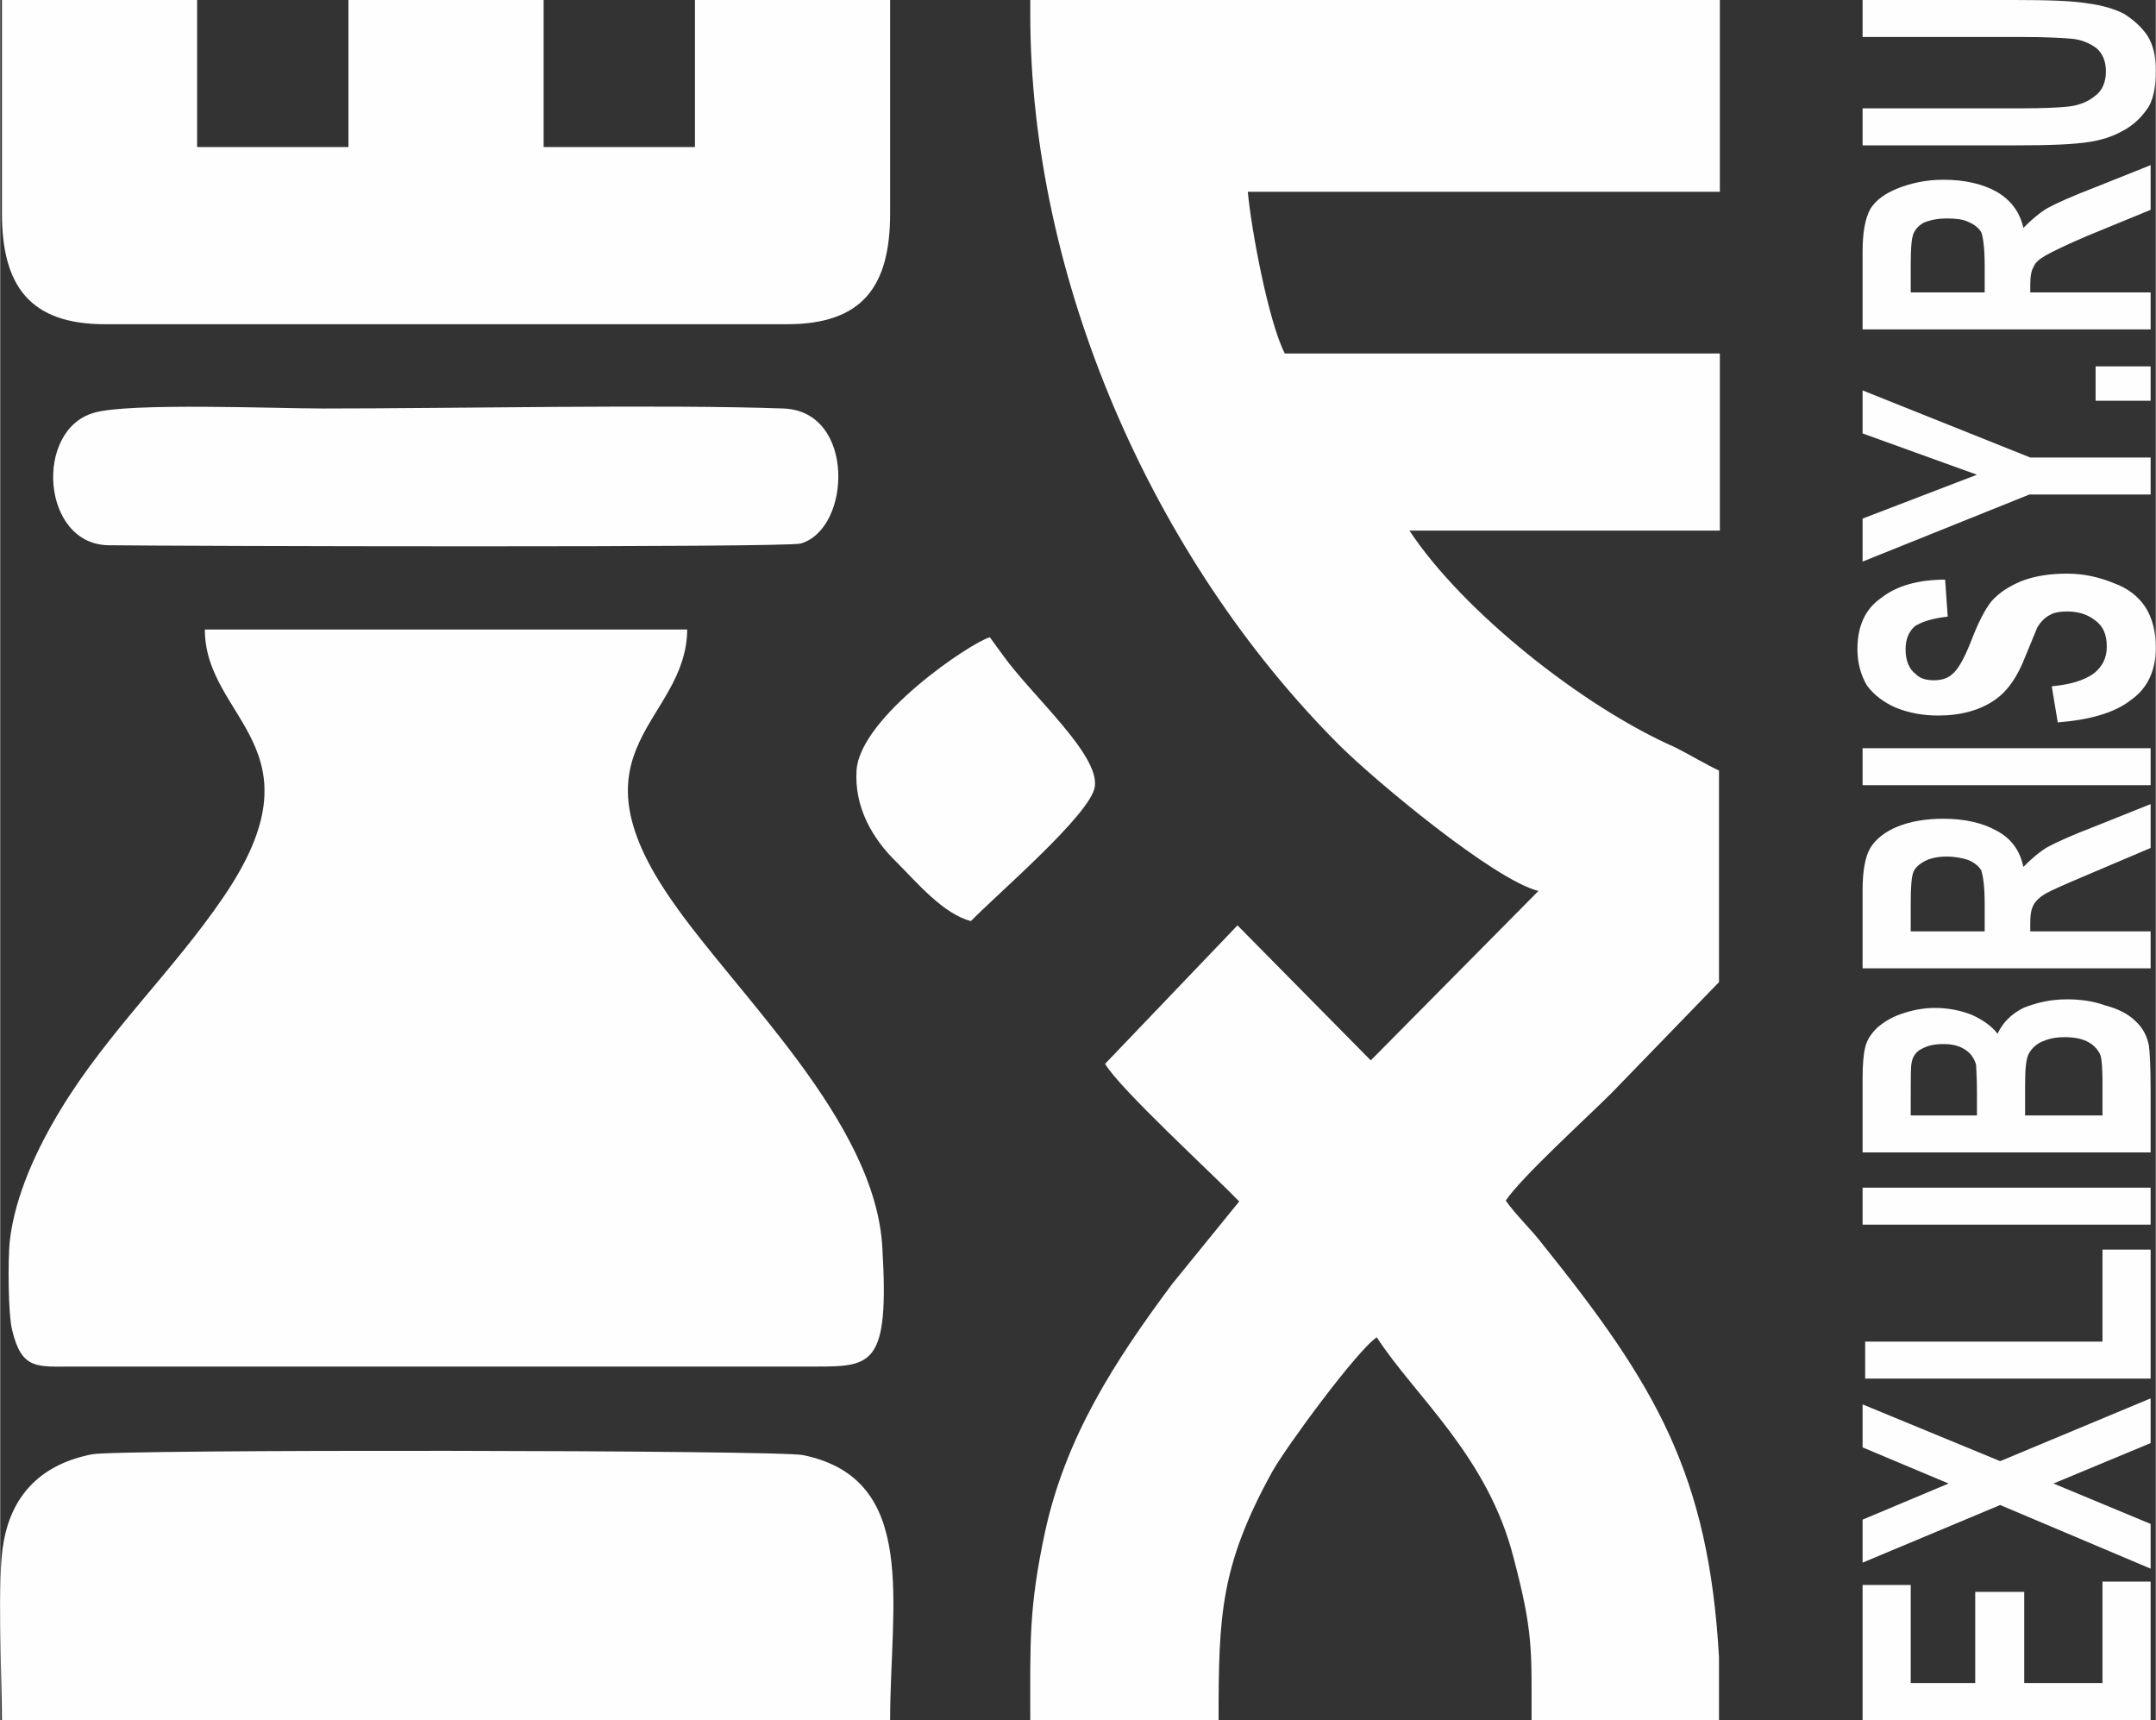 <?xml version="1.0" encoding="UTF-8"?> <svg xmlns="http://www.w3.org/2000/svg" xmlns:xlink="http://www.w3.org/1999/xlink" xml:space="preserve" width="25.075mm" height="20mm" version="1.1" style="shape-rendering:geometricPrecision; text-rendering:geometricPrecision; image-rendering:optimizeQuality; fill-rule:evenodd; clip-rule:evenodd" viewBox="0 0 2507 2000"><rect x="0" y="0" width="2507" height="2000" fill="#333333" stroke="none"/> <defs> <style type="text/css"> .fil0 {fill:#FEFEFE} .fil1 {fill:#FEFEFE;fill-rule:nonzero} </style> </defs> <g id="Слой_x0020_1">  <g id="_2866986028048"> <path class="fil0" d="M1198 17c0,307 142,632 359,849 41,41 180,157 232,170l-195 197 -155 -157 -154 161c17,29 125,128 156,160l-78 96c-67,90 -124,178 -148,289 -19,89 -17,128 -17,218l219 0c0,-121 2,-179 62,-288 16,-29 100,-143 122,-157 44,68 129,138 159,256 23,87 21,107 21,189l218 0 0 -73c-12,-213 -74,-317 -205,-480 -12,-16 -32,-35 -43,-51 18,-27 95,-97 123,-125l125 -129 0 -246c-15,-7 -35,-19 -51,-27 -107,-47 -247,-158 -309,-252l361 0 0 -206 -506 0c-19,-37 -39,-144 -43,-188l549 0 0 -223 -802 0 0 17z"></path> <path class="fil0" d="M799 732l-561 0c0,105 141,137 21,312 -58,85 -133,155 -188,245 -28,46 -54,101 -60,155 -2,21 -2,84 3,103 11,46 29,42 70,42l865 0c65,0 85,-2 77,-137 -7,-147 -169,-295 -245,-405 -124,-178 17,-207 18,-315z"></path> <path class="fil0" d="M2 248c0,85 33,129 120,129l793 0c88,0 120,-44 120,-129l0 -248 -227 0 0 171 -176 0 0 -171 -227 0 0 171 -176 0 0 -171 -227 0 0 248z"></path> <path class="fil0" d="M2 2000l1033 0c0,-135 34,-280 -101,-308 -25,-6 -798,-7 -827,-1 -57,11 -93,45 -103,102 -8,41 -2,158 -2,207z"></path> <path class="fil0" d="M109 480c-70,20 -61,153 17,154 77,1 788,3 805,-2 59,-17 64,-154 -20,-157 -138,-5 -385,0 -536,0 -54,0 -226,-7 -266,5z"></path> <path class="fil0" d="M1129 1071c30,-31 139,-124 144,-156 6,-37 -72,-105 -106,-152l-16 -22c-22,6 -150,92 -155,154 -3,43 18,80 47,108 23,23 54,60 86,68z"></path> </g> <path class="fil1" d="M2501 2000l-335 0 0 -157 56 0 0 114 75 0 0 -106 57 0 0 106 91 0 0 -118 56 0 0 161zm0 -176l-175 -74 -160 67 0 -50 100 -42 -100 -42 0 -50 160 66 175 -73 0 52 -113 47 113 47 0 52zm0 -221l-332 0 0 -43 276 0 0 -107 56 0 0 150zm0 -179l-335 0 0 -43 335 0 0 43zm-335 -84l0 -85c0,-17 1,-29 3,-37 2,-9 7,-16 14,-23 7,-6 16,-12 28,-16 11,-4 25,-7 39,-7 16,0 30,3 43,8 13,6 23,13 30,22 6,-13 16,-23 30,-30 15,-6 31,-10 51,-10 15,0 30,2 44,7 15,4 27,10 35,18 9,8 14,18 16,29 1,7 2,24 2,52l0 72 -335 0zm56 -43l77 0 0 -28c0,-17 -1,-27 -1,-31 -2,-7 -6,-13 -12,-17 -7,-5 -16,-7 -26,-7 -11,0 -19,2 -26,6 -6,3 -10,9 -11,16 -1,4 -1,16 -1,37l0 24zm133 0l90 0 0 -40c0,-15 -1,-25 -2,-29 -2,-6 -7,-12 -14,-16 -7,-4 -16,-6 -28,-6 -11,0 -19,2 -26,5 -7,3 -12,8 -15,13 -4,6 -5,19 -5,38l0 35zm146 -171l-335 0 0 -91c0,-22 3,-39 9,-49 6,-10 17,-19 32,-25 15,-6 33,-9 53,-9 25,0 46,5 62,14 17,9 27,23 31,42 9,-9 18,-17 28,-23 11,-6 29,-14 55,-24l65 -26 0 51 -73 31c-26,11 -42,18 -49,22 -7,4 -12,9 -14,13 -3,5 -4,12 -4,22l0 9 140 0 0 43zm-193 -43l0 -32c0,-21 -2,-33 -4,-39 -3,-5 -8,-9 -15,-12 -6,-2 -15,-4 -25,-4 -11,0 -20,2 -27,6 -7,4 -12,9 -13,16 -1,3 -2,14 -2,31l0 34 86 0zm193 -170l-335 0 0 -43 335 0 0 43zm-108 -73l-7 -42c22,-2 38,-7 49,-15 10,-8 15,-18 15,-31 0,-14 -4,-24 -14,-31 -9,-7 -20,-10 -32,-10 -8,0 -15,1 -20,4 -6,3 -11,8 -15,15 -2,5 -7,17 -14,34 -9,23 -20,39 -34,49 -18,13 -41,19 -67,19 -18,0 -34,-3 -49,-9 -14,-6 -26,-15 -34,-26 -7,-12 -11,-26 -11,-42 0,-27 9,-47 28,-60 18,-14 43,-21 74,-21l3 43c-18,2 -30,6 -38,11 -7,6 -11,15 -11,27 0,13 4,23 12,29 5,5 12,7 21,7 8,0 15,-2 20,-6 8,-6 15,-19 23,-39 8,-21 16,-37 24,-47 9,-10 20,-17 34,-23 15,-6 33,-9 54,-9 19,0 37,4 54,11 17,6 29,16 37,28 8,13 12,28 12,47 0,26 -9,47 -29,61 -19,15 -48,23 -85,26zm108 -265l-141 0 -194 78 0 -50 133 -51 -133 -48 0 -50 195 78 140 0 0 43zm0 -109l-64 0 0 -40 64 0 0 40zm0 -83l-335 0 0 -90c0,-23 3,-39 9,-50 6,-10 17,-18 32,-24 15,-6 33,-10 53,-10 25,0 46,5 62,14 17,10 27,24 31,42 9,-9 18,-17 28,-23 11,-6 29,-14 55,-24l65 -26 0 52 -73 30c-26,11 -42,19 -49,23 -7,4 -12,8 -14,13 -3,5 -4,12 -4,22l0 8 140 0 0 43zm-193 -43l0 -31c0,-21 -2,-34 -4,-39 -3,-5 -8,-9 -15,-12 -6,-3 -15,-4 -25,-4 -11,0 -20,2 -27,5 -7,4 -12,10 -13,17 -1,3 -2,13 -2,31l0 33 86 0zm-142 -171l0 -43 182 0c29,0 47,-1 56,-2 13,-1 25,-6 33,-13 8,-6 12,-16 12,-28 0,-12 -4,-21 -11,-27 -8,-6 -18,-10 -29,-11 -12,-1 -31,-2 -57,-2l-186 0 0 -43 176 0c41,0 69,1 86,4 16,2 30,6 42,12 11,7 20,15 27,25 7,11 10,24 10,41 0,20 -3,36 -11,46 -7,10 -17,19 -29,25 -11,6 -24,10 -37,12 -19,3 -47,4 -85,4l-179 0z"></path> </g> </svg> 